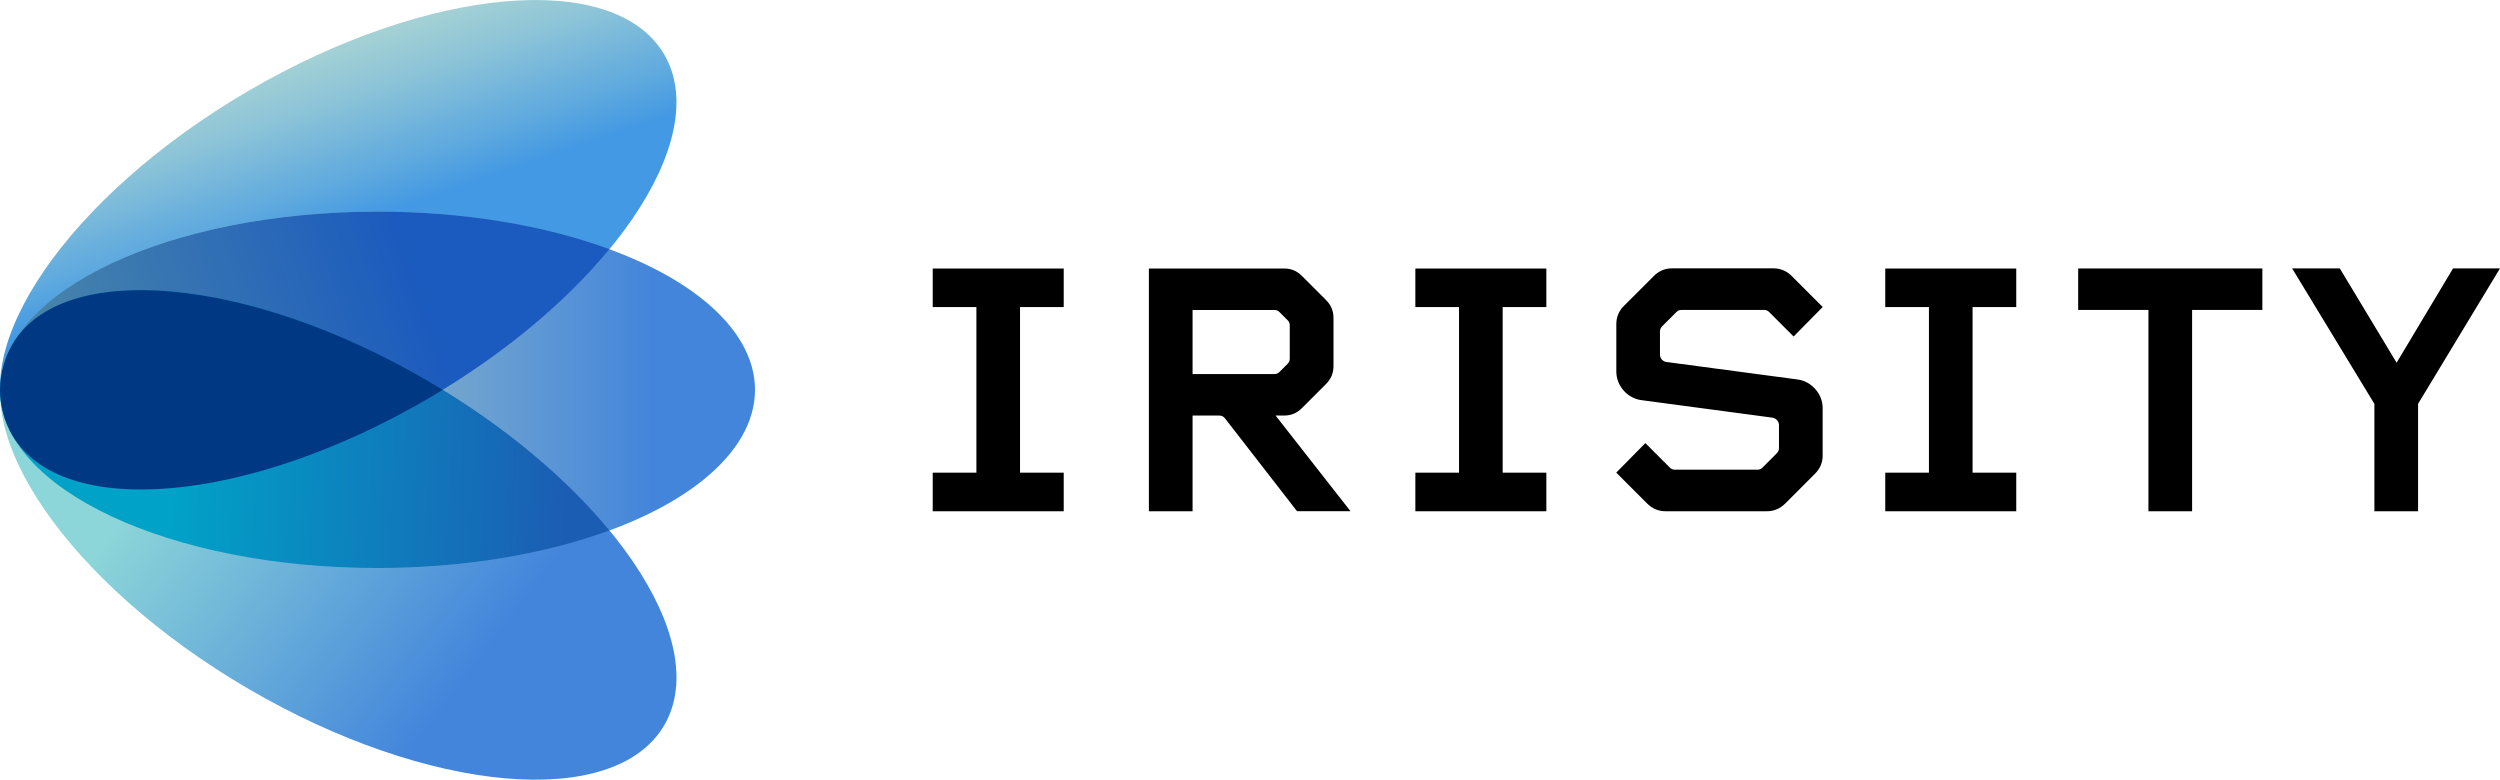 <?xml version="1.0" encoding="UTF-8"?><svg id="Layer_2" xmlns="http://www.w3.org/2000/svg" xmlns:xlink="http://www.w3.org/1999/xlink" viewBox="0 0 700 218.31"><defs><style>.cls-1{fill:#003884;}.cls-2{fill:url(#linear-gradient-5);}.cls-3{fill:url(#linear-gradient-4);}.cls-4{fill:url(#linear-gradient-3);}.cls-5{fill:url(#linear-gradient-2);}.cls-6{fill:url(#linear-gradient);}</style><linearGradient id="linear-gradient" x1="73.54" y1="-442.1" x2="93.32" y2="-500.01" gradientTransform="translate(0 -435.52) scale(1 -1)" gradientUnits="userSpaceOnUse"><stop offset="0" stop-color="#b4dbd3"/><stop offset=".16" stop-color="#a9d4d4"/><stop offset=".45" stop-color="#8bc3d8"/><stop offset=".82" stop-color="#5ca8df"/><stop offset="1" stop-color="#4399e3"/></linearGradient><linearGradient id="linear-gradient-2" x1="54.19" y1="-554.64" x2="136.83" y2="-617.15" gradientTransform="translate(0 -435.52) scale(1 -1)" gradientUnits="userSpaceOnUse"><stop offset="0" stop-color="#8cd5d8"/><stop offset="1" stop-color="#4385db"/></linearGradient><linearGradient id="linear-gradient-3" x1="101.65" y1="-544.67" x2="182.92" y2="-544.67" gradientTransform="translate(0 -435.52) scale(1 -1)" gradientUnits="userSpaceOnUse"><stop offset="0" stop-color="#86b3c9"/><stop offset="1" stop-color="#4385db"/></linearGradient><linearGradient id="linear-gradient-4" x1="-33.14" y1="-567.33" x2="118.37" y2="-515.4" gradientTransform="translate(0 -435.52) scale(1 -1)" gradientUnits="userSpaceOnUse"><stop offset="0" stop-color="#5e9aa1"/><stop offset="1" stop-color="#1b5abe"/></linearGradient><linearGradient id="linear-gradient-5" x1="48.9" y1="-554.81" x2="159.1" y2="-559.05" gradientTransform="translate(0 -435.52) scale(1 -1)" gradientUnits="userSpaceOnUse"><stop offset="0" stop-color="#00a2c7"/><stop offset="1" stop-color="#1b5db3"/></linearGradient></defs><g id="Layer_1-2"><path class="cls-6" d="M3.43,121.84c13.89,23.8,66.03,19.23,116.43-10.2,50.41-29.44,80.01-72.59,66.12-96.39-13.9-23.8-66.03-19.23-116.44,10.2C19.14,54.88-10.47,98.04,3.43,121.84Z"/><path class="cls-5" d="M185.98,203.07c-13.89,23.8-66.03,19.23-116.44-10.2C19.14,163.43-10.47,120.28,3.43,96.47c13.89-23.8,66.03-19.23,116.44,10.2,50.41,29.44,80.01,72.59,66.12,96.39h-.01Z"/><ellipse class="cls-4" cx="105.71" cy="109.16" rx="105.69" ry="49.9"/><path class="cls-3" d="M105.71,59.26C47.57,59.26.4,81.42,0,108.81c.03,2.37.32,4.67.87,6.83.62,2.27,1.58,4.48,2.82,6.64,14.29,23.27,66.07,18.58,116.15-10.67,21.15-12.35,38.63-27.1,50.77-41.84-17.92-6.6-40.46-10.52-64.94-10.52h.03Z"/><path class="cls-2" d="M0,109.5c.38,27.39,47.55,49.55,105.69,49.55,24.48,0,47.02-3.94,64.94-10.52-12.15-14.74-29.63-29.49-50.77-41.84-50.08-29.25-101.86-33.94-116.15-10.66-1.25,2.16-2.19,4.37-2.81,6.64-.57,2.17-.85,4.45-.87,6.83h-.03Z"/><path class="cls-1" d="M119.86,111.63c1.39-.81,2.77-1.64,4.12-2.47-1.37-.83-2.73-1.66-4.12-2.47-50.4-29.45-102.54-34.02-116.43-10.23-2.21,3.79-3.31,8.06-3.43,12.68.11,4.63,1.21,8.91,3.42,12.68,13.89,23.8,66.03,19.23,116.43-10.2h.01Z"/><path d="M700,75.16h-13.15l-15.8,26.4-15.9-26.4h-13.35l23.03,37.92v30.07h12.23v-30.07l22.93-37.92ZM633.46,86.79v-11.62h-51.57v11.62h19.67v56.37h12.23v-56.37h19.67ZM564.55,143.15v-10.8h-12.23v-46.37h12.23v-10.8h-36.68v10.8h12.23v46.37h-12.23v10.8h36.68ZM510.34,127.55v-13.35c0-3.87-3.06-7.43-7.04-7.95l-36.68-4.89c-1.02-.11-1.83-1.02-1.83-2.04v-6.52c0-.5.2-1.02.61-1.43l3.98-3.98c.41-.41.82-.61,1.43-.61h23.14c.61,0,1.02.2,1.43.61l6.83,6.83,8.15-8.26-8.67-8.67c-1.43-1.43-3.15-2.15-5.09-2.15h-28.44c-1.93,0-3.67.72-5.1,2.15l-8.36,8.36c-1.43,1.43-2.13,3.15-2.13,5.09v13.35c0,3.87,3.06,7.43,7.02,7.95l36.59,4.89c1.02.11,1.93,1.02,1.93,2.04v6.52c0,.5-.2,1.02-.61,1.43l-3.98,3.98c-.41.41-.82.61-1.43.61h-23.13c-.61,0-1.02-.2-1.43-.61l-6.83-6.83-8.15,8.26,8.67,8.67c1.43,1.43,3.15,2.15,5.1,2.15h28.43c1.93,0,3.67-.72,5.1-2.15l8.35-8.36c1.43-1.43,2.15-3.15,2.15-5.09M432.98,143.15v-10.8h-12.23v-46.37h12.23v-10.8h-36.68v10.8h12.23v46.37h-12.23v10.8h36.68ZM361.13,100.45c0,.61-.2,1.02-.61,1.43l-2.24,2.24c-.41.41-.82.61-1.43.61h-22.93v-17.93h22.93c.61,0,1.02.2,1.43.61l2.24,2.24c.41.41.61.82.61,1.43v9.38h0ZM378.15,143.15l-20.99-26.8h2.45c1.93,0,3.57-.72,4.89-2.04l6.73-6.73c1.43-1.43,2.15-3.06,2.15-5.09v-13.45c0-2.04-.72-3.67-2.15-5.09l-6.73-6.73c-1.33-1.33-2.96-2.04-4.89-2.04h-37.92v67.97h12.23v-26.8h7.43c.72,0,1.33.3,1.74.91l20.08,25.88h14.98ZM297.84,143.15v-10.8h-12.23v-46.37h12.23v-10.8h-36.68v10.8h12.23v46.37h-12.23v10.8h36.68Z"/></g></svg>